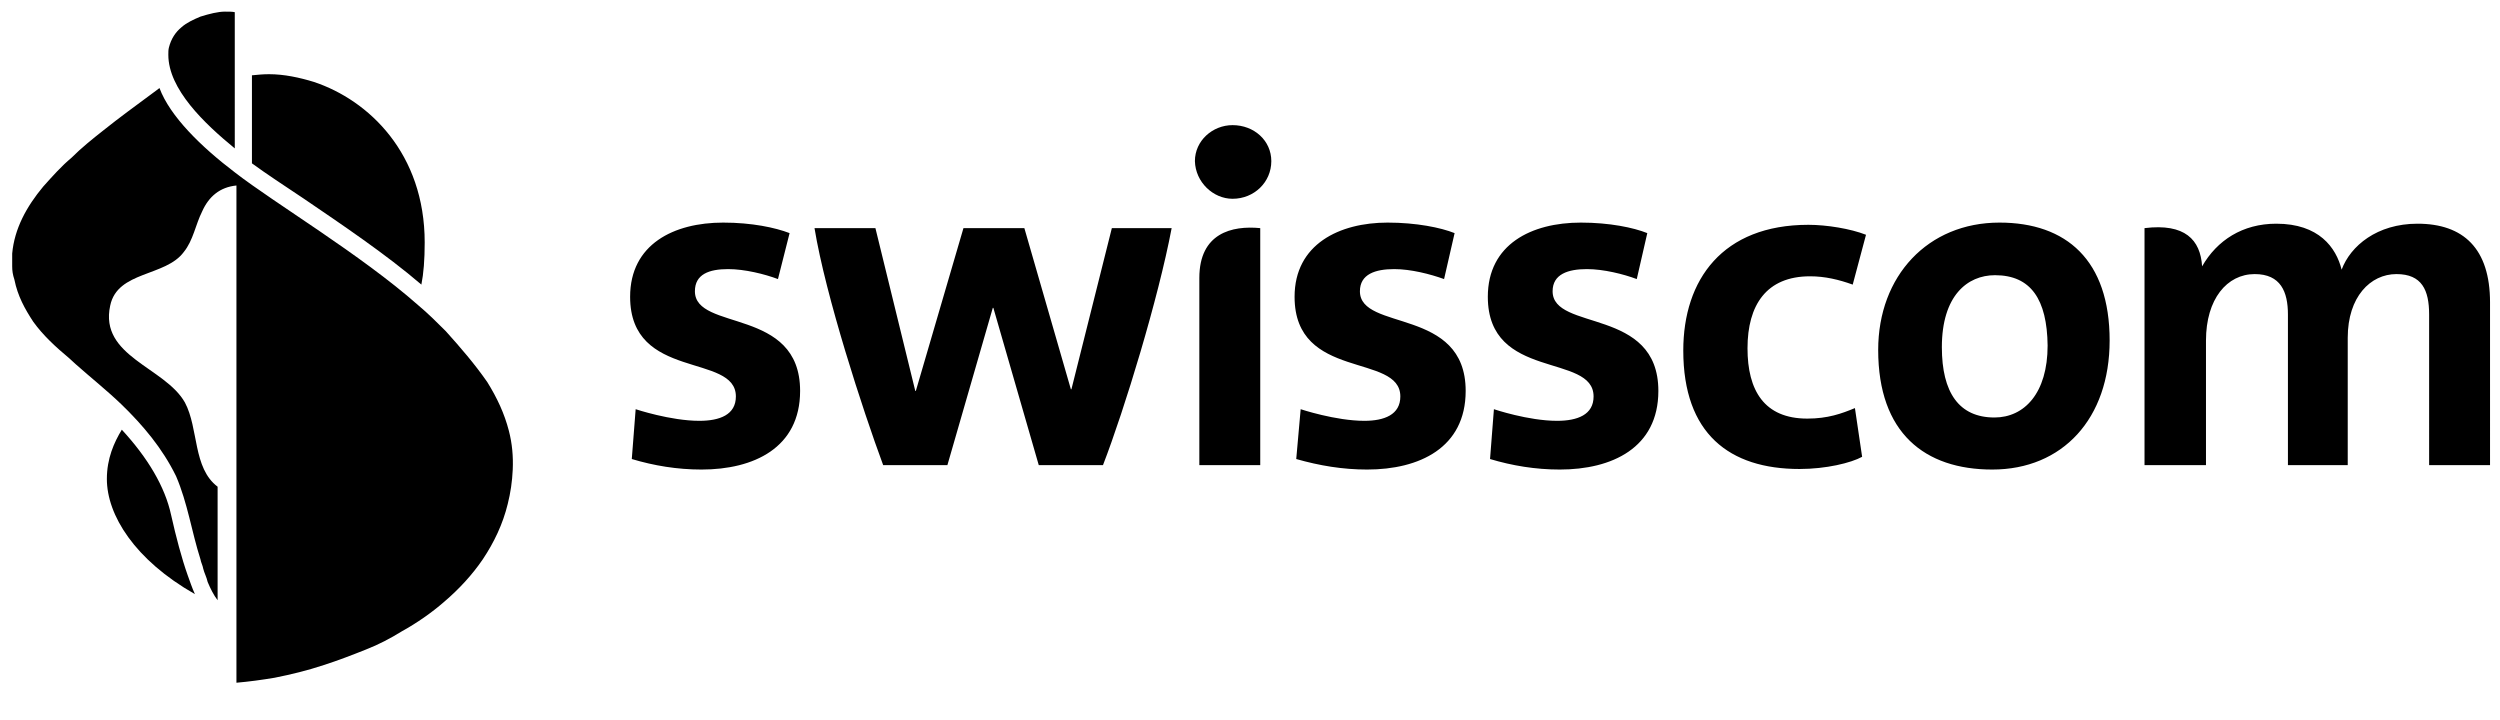 <?xml version="1.0" encoding="utf-8"?>
<!-- Generator: Adobe Illustrator 24.2.1, SVG Export Plug-In . SVG Version: 6.00 Build 0)  -->
<svg version="1.1" id="Livello_1" xmlns="http://www.w3.org/2000/svg" xmlns:xlink="http://www.w3.org/1999/xlink" x="0px" y="0px"
	 viewBox="0 0 451.5 130" style="enable-background:new 0 0 451.5 130;" xml:space="preserve">
<style type="text/css">
	.st0{display:none;}
</style>
<g id="guides" class="st0">
</g>
<g id="swisscom_x5F_logo">
	<g>
		<g>
			<path d="M295.6,50.4c-2.4-0.9-6-1.8-9-1.8c-3.4,0-6.2,0.9-6.2,4c0,7.3,19.1,2.8,19.1,18c0,10.3-8.4,14.2-17.8,14.2
				c-4.4,0-8.6-0.7-12.6-1.9l0.7-9c0,0,6.2,2.1,11.4,2.1c3.7,0,6.6-1.1,6.6-4.4c0-7.9-19.1-2.8-19.1-18c0-9.5,7.9-13.4,16.8-13.4
				c5.2,0,9.5,0.9,12,1.9L295.6,50.4z M260.8,50.4c-2.5-0.9-6-1.8-9-1.8c-3.4,0-6.2,0.9-6.2,4c0,7.3,19.1,2.8,19.1,18
				c0,10.3-8.4,14.2-17.8,14.2c-4.4,0-8.6-0.7-12.8-1.9l0.8-9c0,0,6.3,2.1,11.5,2.1c3.6,0,6.5-1.1,6.5-4.4c0-7.9-19.1-2.8-19.1-18
				c0-9.5,8.1-13.4,16.8-13.4c5.2,0,9.6,0.9,12.1,1.9L260.8,50.4z M436.6,40.4c8.3,0,13.1,4.5,13.1,14.2V84h-11V56.8
				c0-4.4-1.3-7.3-5.9-7.3c-4.7,0-8.8,4.1-8.8,11.5v23h-10.8V56.8c0-4.1-1.3-7.3-6-7.3c-5,0-8.8,4.5-8.8,12V84h-11.1V41.2
				c7.3-0.9,10.1,2.1,10.4,6.9c2.7-4.7,7.3-7.7,13.4-7.7c7.7,0,10.8,4.3,11.8,8.3C424.5,44.4,429.3,40.4,436.6,40.4L436.6,40.4z
				 M211.6,41.2c-2.4,12.7-8.5,32.7-12.4,42.8h-11.6l-8.2-28.4h-0.1L171.1,84h-11.6c-3.7-10-10.4-30.6-12.4-42.8h11l7.2,29.4h0.1
				l8.6-29.4h11l8.4,29.1h0.1l7.3-29.1H211.6z M140.5,50.4c-2.4-0.9-6-1.8-9-1.8c-3.4,0-6,0.9-6,4c0,7.3,19,2.8,19,18
				c0,10.3-8.4,14.2-17.8,14.2c-4.4,0-8.6-0.7-12.6-1.9l0.7-9c0,0,6.3,2.1,11.5,2.1c3.7,0,6.6-1.1,6.6-4.4c0-7.9-19.1-2.8-19.1-18
				c0-9.5,7.9-13.4,16.8-13.4c5.2,0,9.4,0.9,12,1.9L140.5,50.4z M359.8,84.8c-12.2,0-20.6-6.6-20.6-21.6c0-13.4,9-23,21.9-23
				c12.1,0,19.9,6.8,19.9,21.3C381,75.6,372.5,84.8,359.8,84.8L359.8,84.8z M360.3,49.7c-5,0-9.6,3.7-9.6,13
				c0,8.2,3.1,12.7,9.5,12.7c5.4,0,9.6-4.4,9.6-13C369.7,54.1,366.8,49.7,360.3,49.7L360.3,49.7z M216.6,84h11V41.2
				c-5.1-0.5-11,0.9-11,9V84z M222.6,35.9c3.9,0,7-3,7-6.8c0-3.7-3.1-6.5-7-6.5c-3.6,0-6.8,2.8-6.8,6.5
				C215.9,32.9,219.1,35.9,222.6,35.9L222.6,35.9z M325,84.7c-12.7,0-21-6.4-21-21.4c0-12.8,7.1-22.7,22.6-22.7
				c3.3,0,7.6,0.7,10.4,1.8l-2.4,9c-2.5-0.9-5-1.5-7.7-1.5c-7.9,0-11.3,5.2-11.3,13c0,7.6,3,12.7,10.8,12.7c3.7,0,6.2-0.9,8.6-1.9
				l1.3,8.8C334.3,83.6,329.8,84.7,325,84.7z"/>
			<path d="M33.9,103.9c0.4,1.1,0.8,2.3,1.3,3.4C24.3,101.1,19.3,93,19.3,86.5c0-3.7,1.3-6.6,2.7-8.9c4.7,5.1,7.8,10.3,8.9,15.4
				C31.8,97,32.8,100.8,33.9,103.9z M54.9,35.9c6.6,4.5,14.8,10,21.2,15.5c0.4-2,0.6-4.5,0.6-7.6c0-16.1-10.1-25.7-20-29
				c-2.6-0.8-5.4-1.4-8.1-1.4c-1.1,0-2.1,0.1-3.1,0.2v15.9C48.1,31.4,51.3,33.5,54.9,35.9z M42.4,2.2c-0.4-0.1-1.1-0.1-1.8-0.1
				c-1.2,0-2.8,0.4-4.4,0.9c-1.2,0.5-2.5,1.1-3.4,1.9c-1.1,0.9-1.9,2.1-2.3,3.7c-0.1,0.4-0.1,0.8-0.1,1.3c0,6.2,6.5,12.4,12,16.9
				V2.2z M80.5,59.8c-1.5-1.5-3.2-3.2-5-4.7c-10.3-9.1-25.9-18.4-33-23.9c-6.2-4.7-11.8-10.2-13.7-15.3c-0.5,0.4-0.8,0.6-1.2,0.9
				c-3.1,2.3-6,4.4-9,6.8c-1.9,1.5-3.9,3.1-5.7,4.9c-1.8,1.5-3.4,3.3-5.1,5.2c-3,3.6-5.2,7.6-5.6,12.1c0,0.7,0,1.5,0,2.3
				c0,0.8,0.1,1.5,0.4,2.4c0.6,3,1.9,5.3,3.4,7.6c1.8,2.5,4.1,4.6,6.5,6.6c0.4,0.4,0.8,0.7,1.2,1.1c2.7,2.4,5.6,4.7,8.3,7.3
				c3.8,3.7,7.3,7.8,9.8,12.9c2.1,4.9,2.8,10,4.4,15c0.1,0.6,0.4,1.1,0.5,1.7c0.2,0.8,0.6,1.5,0.8,2.4c0.5,1.2,1.1,2.4,1.8,3.3V87.9
				c-4.5-3.4-3.4-10.5-5.9-15.2c-3.6-6.4-15.5-8.3-13.5-17.5c1.3-6.3,10-5.2,13.3-9.7c1.7-2.1,2.1-4.9,3.3-7.3
				c1.2-2.7,3.2-4.4,6.2-4.7l0,0v89.8c2.3-0.2,4.5-0.5,6.9-0.9c3-0.6,5.9-1.3,8.9-2.3c2.5-0.8,5.1-1.8,7.6-2.8
				c2.3-0.9,4.4-2,6.5-3.3c2.7-1.5,5.3-3.3,7.6-5.3c2.7-2.3,5.1-4.9,7-7.7c2-3,3.6-6.3,4.5-10c0.5-2,0.8-4,0.9-6.2
				c0.1-2.4-0.1-4.7-0.7-7c-0.8-3.1-2.1-5.9-3.9-8.8C85.7,65.7,83.2,62.8,80.5,59.8"/>
		</g>
	</g>
</g>
</svg>
